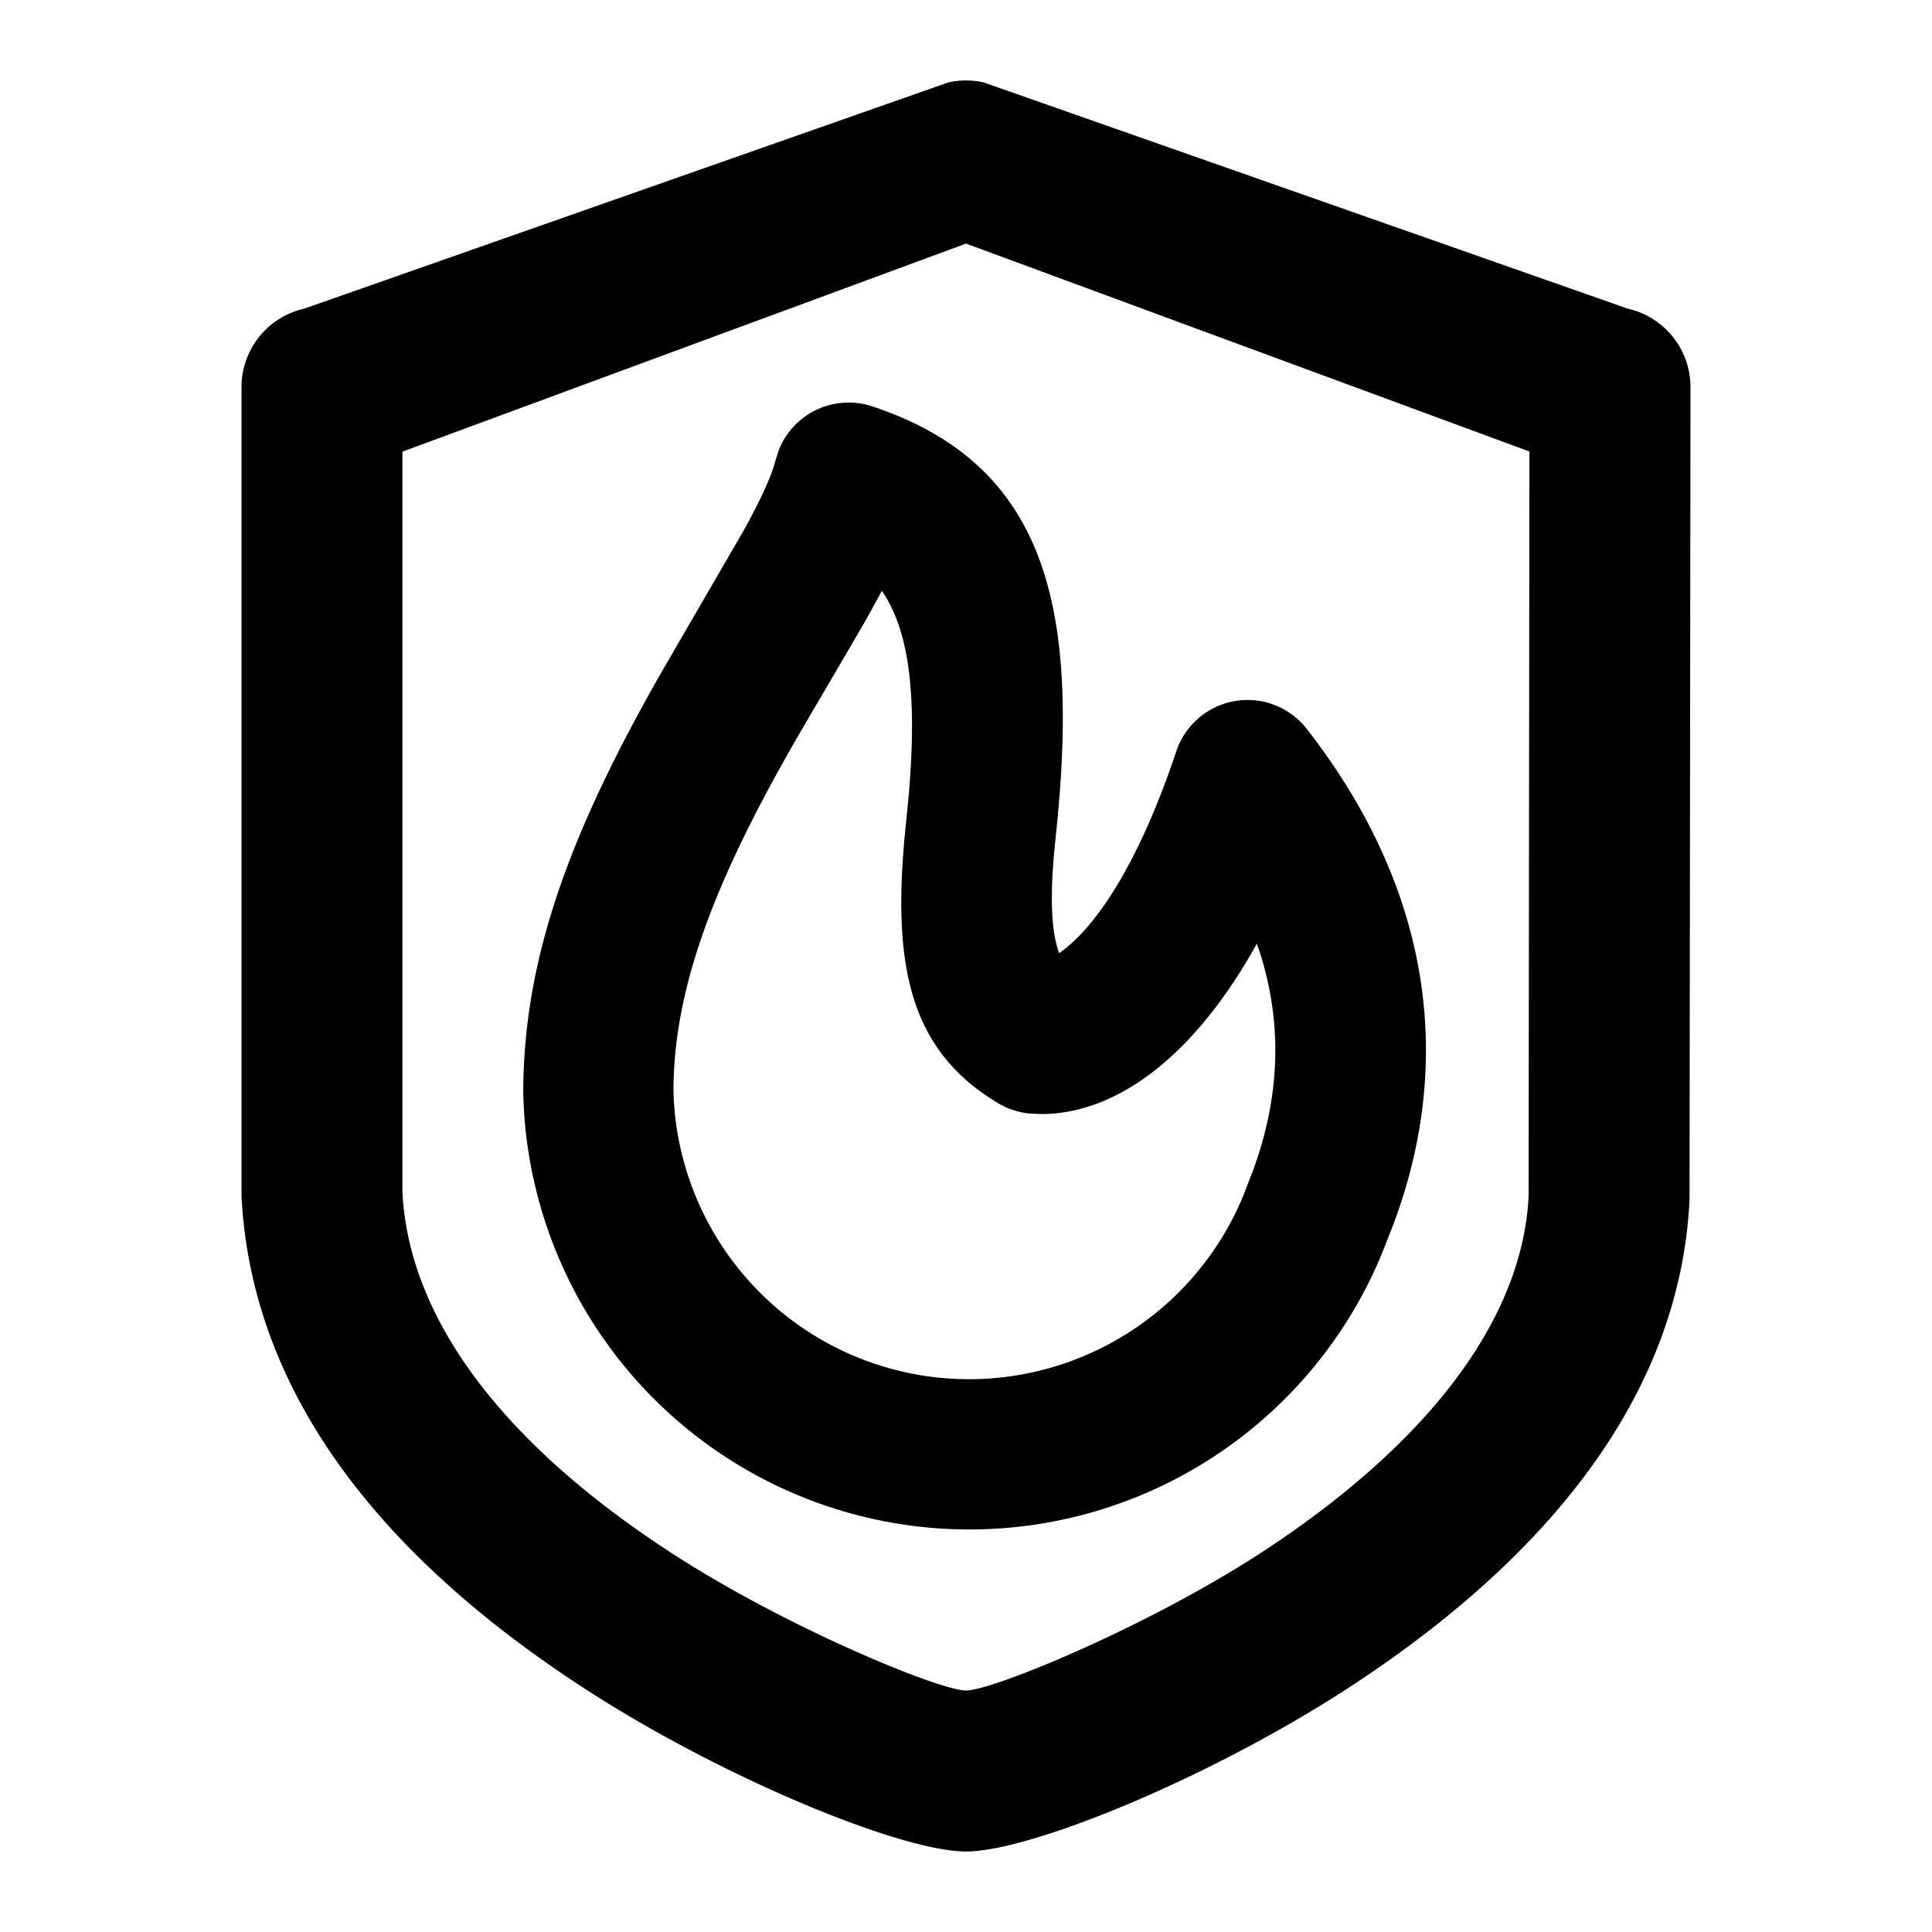 <svg xmlns="http://www.w3.org/2000/svg" fill="none" viewBox="0 0 24 24" class="acv-icon"><path fill="currentColor" fill-rule="evenodd" d="m9.67 5.605-.033.102c-.048.194-.175.477-.398.882L8.2 8.38C7.077 10.355 6.5 11.91 6.5 13.581a5.544 5.544 0 0 0 10.663 2l.084-.213c.798-1.975.642-4.187-1.013-6.312a.933.933 0 0 0-1.622.278c-.18.538-.372.995-.573 1.375l-.1.183c-.27.469-.53.77-.77.94l-.012.008-.006-.018c-.087-.246-.108-.639-.057-1.221l.02-.202c.3-2.813-.089-4.623-2.276-5.35a.933.933 0 0 0-1.169.556Zm1.285 1.735.02.03c.341.521.417 1.363.308 2.568l-.026.263c-.184 1.733.009 2.825 1.14 3.502.112.068.237.11.367.127l.064.005.12.004c.842-.005 1.804-.603 2.625-2.045l.039-.073.031.088c.323.992.237 1.959-.138 2.888a3.688 3.688 0 0 1-3.464 2.436 3.673 3.673 0 0 1-3.675-3.575c0-1.167.422-2.378 1.279-3.939l.177-.317c.084-.147.286-.492.486-.832.2-.342.398-.68.469-.805l.178-.325Z" clip-rule="evenodd"/><path fill="currentColor" fill-rule="evenodd" d="M21 4.81a1 1 0 0 0-.78-.976l-8-2.81a1 1 0 0 0-.44 0l-8 2.81A1 1 0 0 0 3 4.81v10.047c.123 2.445 1.732 4.474 4.25 6.111C8.968 22.086 11.195 23 12 23c.804 0 3.031-.914 4.75-2.032 2.515-1.637 4.122-3.667 4.238-6.063L21 4.811ZM5 5.61l7-2.584 6.999 2.583-.01 9.248c-.077 1.57-1.298 3.113-3.33 4.436C14.236 20.217 12.329 21 12 21c-.328 0-2.237-.783-3.66-1.709-2.035-1.322-3.26-2.866-3.341-4.485V5.61Z" clip-rule="evenodd"/></svg>